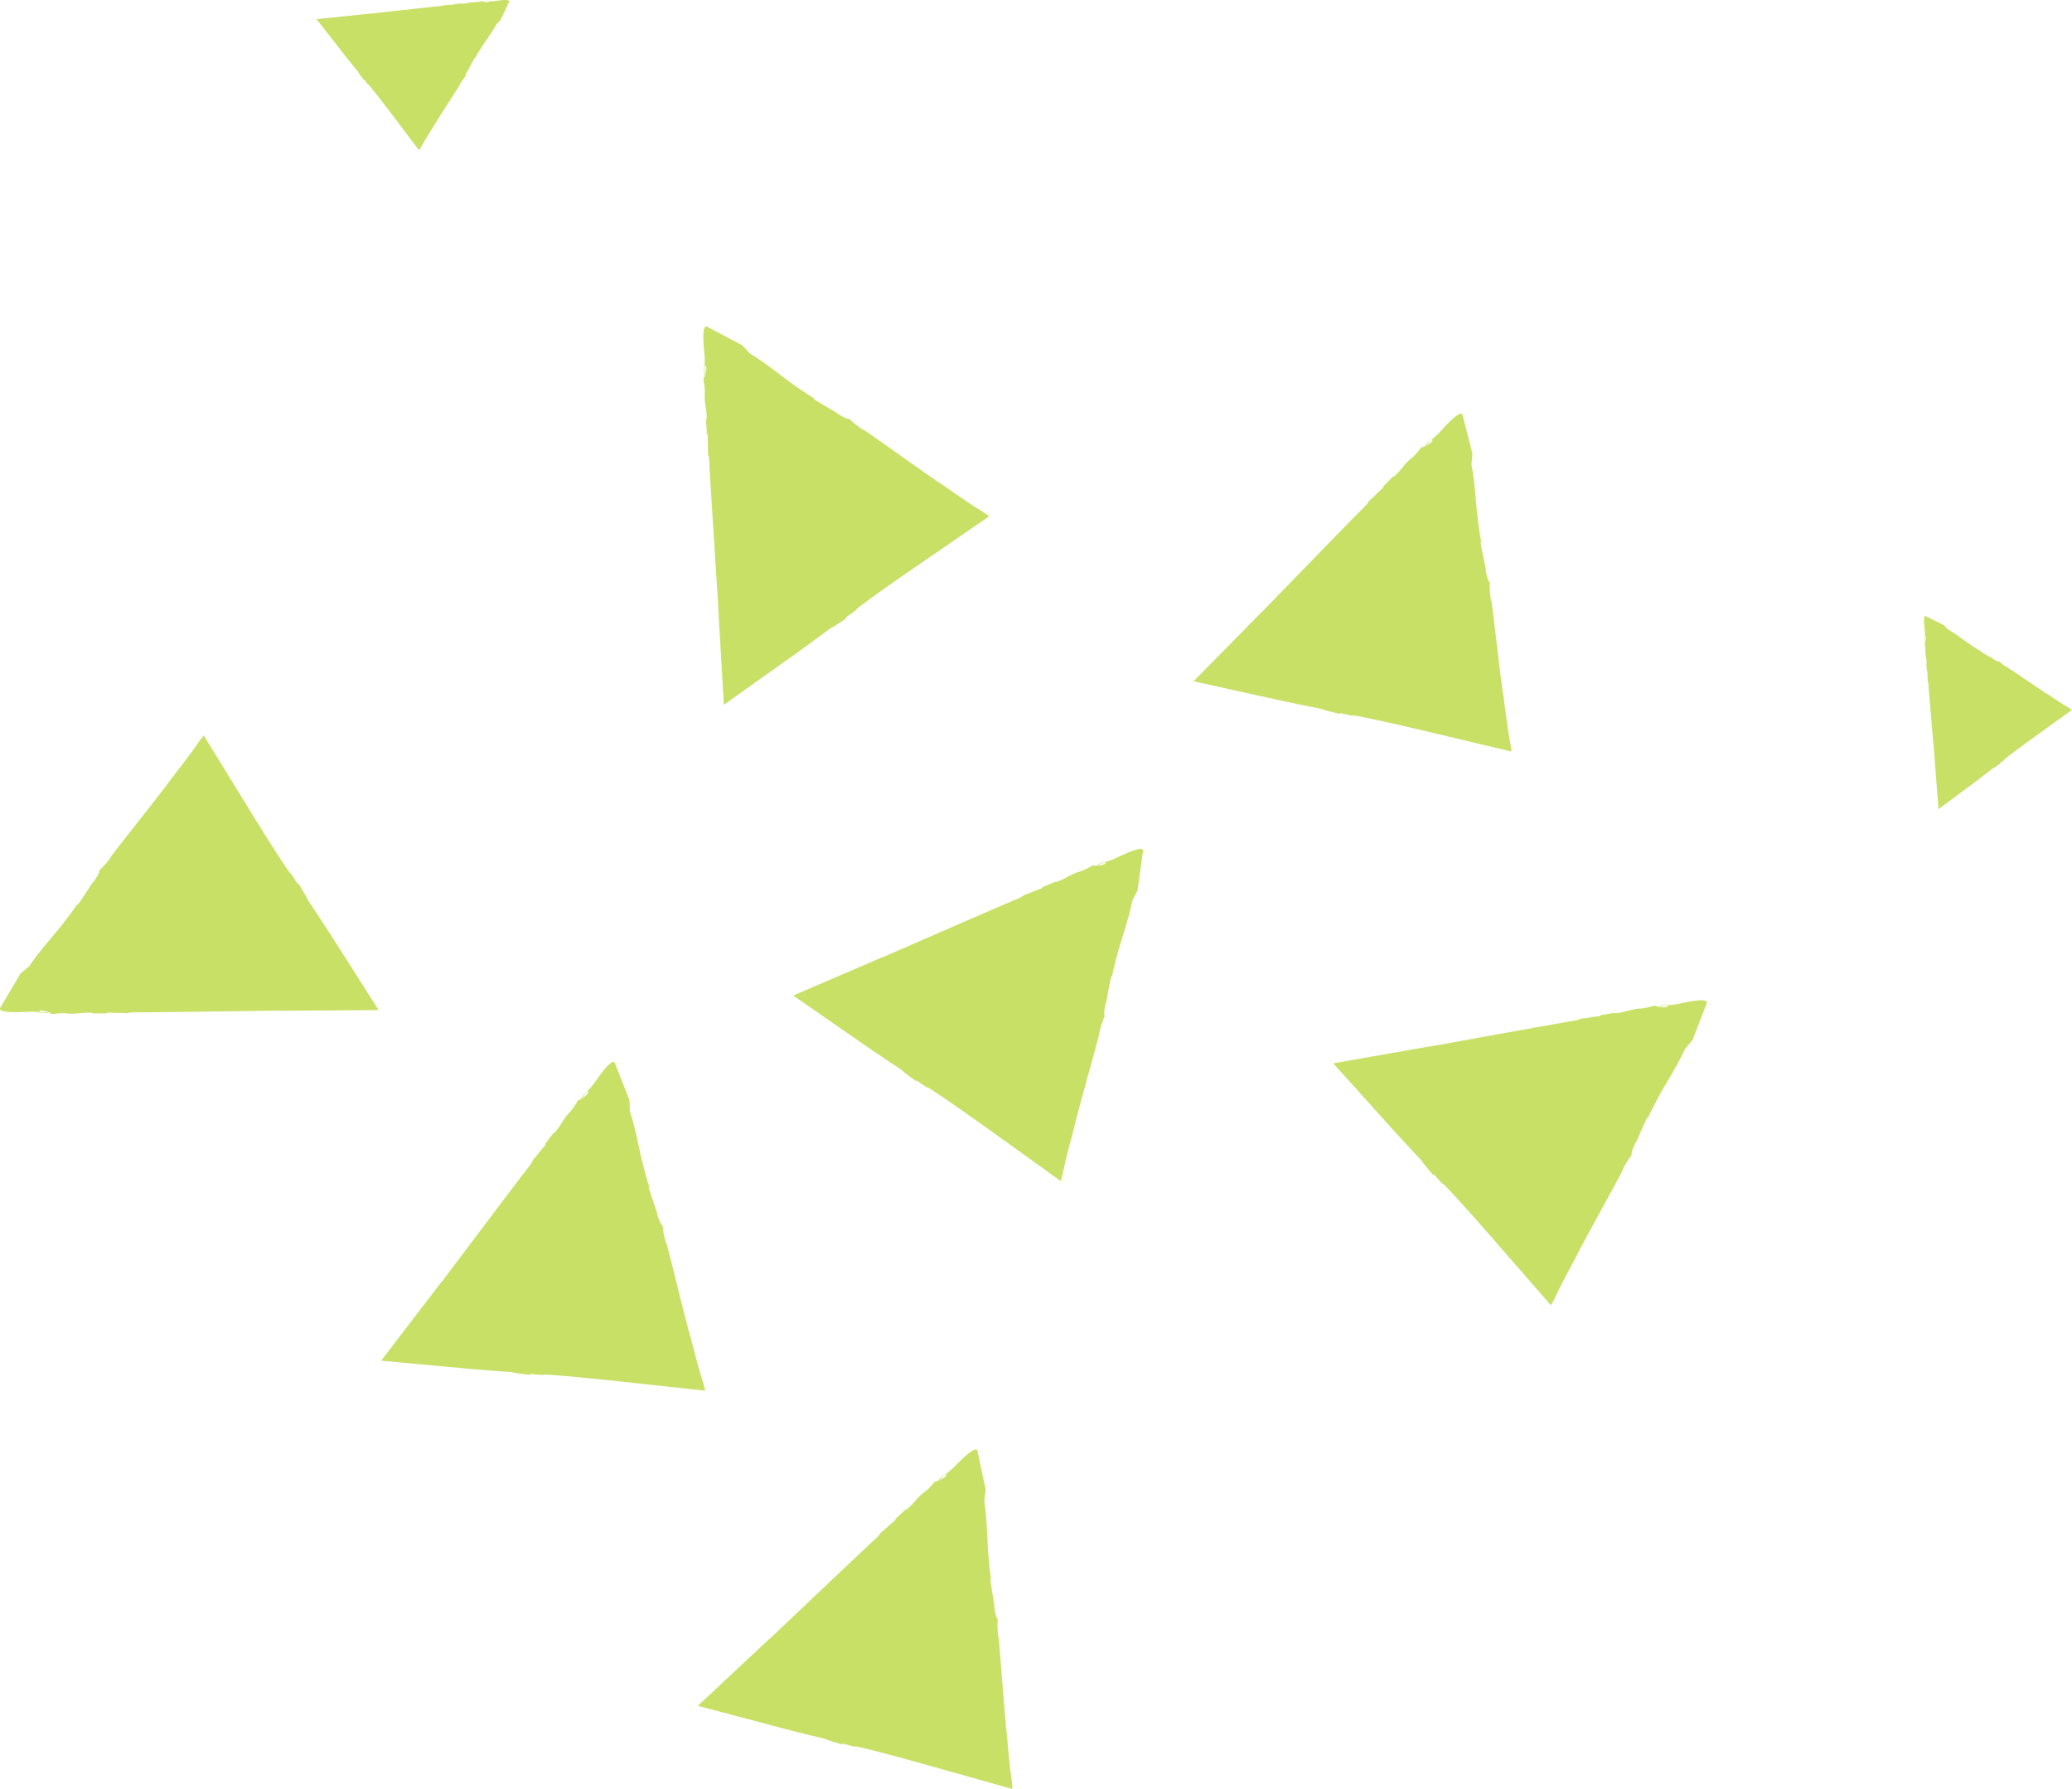 <svg xmlns="http://www.w3.org/2000/svg" width="176.135" height="152.039" viewBox="0 0 176.135 152.039"><path d="M1437.226,151.6l6.1,4.231c1.154.789,2.221,1.508,3.056,2.054.382.362.982.762,1.417,1.092-.229-.2-.113-.187.08-.05,1.354.96.123.017,1.519.953.771.5,2.536,1.735,4.313,3,2.505,1.8,5.044,3.62,6.246,4.482.082-.285.129-.452.17-.6.175-.888.4-1.772.635-2.656.117-.442.231-.881.343-1.309.043-.171.084-.34.125-.507.023-.118.046-.231.069-.343l0,.094c.206-.947,1.72-6.225,1.97-7.325l-.055.142a6.994,6.994,0,0,1,.508-1.544c-.154.065-.009-.769.062-1.082l.026.02c.1-.474.274-1.566.461-2.342l.063.049c.094-.664.448-1.869.564-2.334.31-1.052.866-2.654,1.15-4.1l.444-.862.014-.139.448-3.195c.093-.732-2.949.962-2.983.881a4.739,4.739,0,0,1,.511-.191,2.43,2.43,0,0,0-.73.266v.109c-.512.255-.147,0-.657.22-.06-.067.4-.282.817-.464a3,3,0,0,0-.892.4c-.365.119,0-.109-.437.037a5.548,5.548,0,0,1-1.023.493v-.015c-.877.277-1.241.662-2.045.909l.071-.061c-.289.069-.8.357-1.313.516.149-.043.295-.039,0,.095-.585.191-.949.4-1.388.516l-.364.243c-1.971.815-9.692,4.2-11.66,5.05l.071-.045Z" transform="translate(-1369.79 -66.994)" fill="#c7e065"/><path d="M1431.774,129.513c2.008-1.426,4.107-2.918,6.054-4.3,1.135-.817,2.174-1.577,2.971-2.176.472-.235,1.052-.664,1.509-.959-.268.147-.215.04-.019-.094,1.363-.946.059-.111,1.413-1.1.731-.557,2.493-1.8,4.289-3.036,2.541-1.744,5.118-3.512,6.338-4.351-.238-.172-.38-.272-.5-.361-.778-.464-1.529-.979-2.283-1.5l-1.114-.766-.435-.291-.3-.181.091.029c-.823-.518-5.269-3.735-6.219-4.345l.114.1a6.975,6.975,0,0,1-1.278-1c.008.167-.727-.253-1-.427l.027-.016c-.412-.258-1.378-.789-2.045-1.23l.067-.045c-.593-.316-1.6-1.057-2-1.324-.883-.648-2.2-1.716-3.459-2.474l-.66-.711-.125-.062-2.853-1.506c-.656-.335-.1,3.1-.184,3.1a4.448,4.448,0,0,1-.008-.545,2.5,2.5,0,0,0,0,.776l.1.037c.065.569-.053.136-.018.693-.081.033-.125-.477-.157-.928a2.985,2.985,0,0,0,.071.975c-.014.383-.1-.038-.115.424a5.585,5.585,0,0,1,.117,1.13l-.015-.006c-.038.919.2,1.391.161,2.232l-.034-.089c-.032.3.064.876.04,1.412.008-.154.062-.289.088.029-.02.616.054,1.032.014,1.484l.1.424c.1,2.133.657,10.544.783,12.685l-.018-.083C1431.415,123.244,1431.588,126.261,1431.774,129.513Z" transform="translate(-1370.241 -69.616)" fill="#c7e065"/><path d="M1399.089,72.88c.776.99,1.587,2.028,2.337,2.988.444.56.857,1.072,1.182,1.465.131.235.363.522.524.748-.081-.133-.025-.108.048-.013.514.674.057.029.6.7.3.359.976,1.23,1.65,2.117.95,1.257,1.913,2.53,2.37,3.133l.173-.265c.218-.408.463-.8.712-1.2.122-.2.245-.4.365-.587l.138-.228.085-.157-.012.047c.245-.431,1.782-2.777,2.071-3.276l-.049.061a3.527,3.527,0,0,1,.481-.676c-.084.009.112-.377.194-.519l.01.014c.122-.217.37-.723.579-1.072l.024.033c.147-.31.5-.844.629-1.054.309-.465.824-1.164,1.181-1.824l.348-.353.029-.066.7-1.492c.155-.342-1.583.024-1.588-.021a2.422,2.422,0,0,1,.278-.016,1.273,1.273,0,0,0-.4.019l-.017.053c-.289.047-.07-.023-.354.007-.019-.04.241-.074.47-.1a1.518,1.518,0,0,0-.5.06c-.2,0,.017-.053-.22-.049a2.873,2.873,0,0,1-.573.087l0-.009c-.47,0-.706.135-1.135.134l.045-.019c-.153-.01-.445.053-.719.054.079,0,.149.024-.013.046-.316,0-.526.052-.757.041l-.215.064c-1.086.1-5.366.582-6.455.7l.042-.012Z" transform="translate(-1372.182 -71.253)" fill="#c7e065"/><path d="M1528.909,136.929l3.045-2.264c.571-.43,1.092-.831,1.493-1.146.239-.125.53-.351.761-.506-.135.078-.109.022-.012-.048.687-.5.03-.057.71-.579.367-.292,1.254-.945,2.157-1.6l3.188-2.292-.26-.18c-.4-.228-.792-.482-1.182-.742-.2-.126-.39-.255-.578-.378l-.225-.143-.155-.089.047.014c-.426-.255-2.733-1.849-3.225-2.15l.059.05a3.574,3.574,0,0,1-.665-.5c.008.085-.374-.121-.513-.207l.014-.008c-.214-.128-.713-.388-1.058-.606l.034-.023c-.306-.154-.831-.522-1.038-.654-.458-.322-1.143-.852-1.795-1.225l-.344-.356-.065-.03-1.474-.736c-.339-.165-.015,1.582-.06,1.587a2.072,2.072,0,0,1-.01-.278,1.244,1.244,0,0,0,.01.4l.052.018c.04.289-.026.069,0,.354-.04.018-.069-.242-.09-.472a1.483,1.483,0,0,0,.048.5c0,.2-.053-.018-.054.218a2.873,2.873,0,0,1,.072.576l-.007,0c-.01.47.117.709.106,1.138l-.018-.045c-.013.152.042.446.036.721,0-.079.029-.149.046.014,0,.315.039.526.024.758l.058.216c.072,1.088.453,5.378.542,6.47l-.01-.041C1528.655,133.732,1528.778,135.27,1528.909,136.929Z" transform="translate(-1364.117 -68.163)" fill="#c7e065"/><path d="M1429.59,208.955c2.38.627,4.87,1.286,7.179,1.9,1.356.348,2.6.659,3.574.886.484.213,1.185.383,1.7.548-.284-.113-.169-.14.058-.077,1.6.441.123-.026,1.754.378.9.206,2.974.766,5.078,1.352l7.4,2.082c-.02-.293-.033-.467-.044-.617-.139-.895-.227-1.8-.309-2.714-.042-.453-.084-.906-.124-1.345-.018-.176-.037-.349-.055-.52-.017-.117-.035-.233-.053-.346l.038.088c-.132-.963-.507-6.439-.647-7.56l0,.153a7.028,7.028,0,0,1-.048-1.626c-.122.115-.272-.719-.31-1.037l.031.01c-.066-.482-.277-1.564-.365-2.357l.075.022c-.138-.657-.216-1.91-.266-2.387-.068-1.092-.09-2.789-.316-4.24l.123-.962-.033-.137-.67-3.155c-.163-.718-2.442,1.911-2.5,1.847a4.323,4.323,0,0,1,.416-.356,2.492,2.492,0,0,0-.6.5l.036.1c-.394.413-.138.047-.542.43-.078-.042.285-.4.611-.717-.3.27-.642.5-.7.68-.3.234-.036-.1-.4.183a5.522,5.522,0,0,1-.793.814l0-.017c-.73.56-.941,1.046-1.612,1.554l.047-.083c-.249.165-.631.609-1.057.934.123-.092.263-.138.033.087-.486.378-.756.7-1.129.96l-.259.352c-1.577,1.439-7.679,7.258-9.24,8.725l.051-.067C1434.175,204.664,1431.967,206.729,1429.59,208.955Z" transform="translate(-1370.269 -63.983)" fill="#c7e065"/><path d="M1480.419,156.606c1.647,1.829,3.371,3.743,4.967,5.519.945,1.032,1.817,1.978,2.5,2.7.29.441.781.968,1.127,1.39-.175-.251-.065-.209.09-.031,1.1,1.244.117.046,1.258,1.277.637.662,2.071,2.27,3.51,3.912l5.05,5.794c.145-.257.227-.408.3-.54.372-.826.8-1.631,1.229-2.439.213-.4.426-.8.634-1.195.081-.158.16-.312.238-.467.05-.107.1-.214.146-.318l-.017.095c.418-.877,3.105-5.665,3.6-6.68l-.088.126a7.163,7.163,0,0,1,.85-1.386c-.164.029.167-.751.31-1.039l.019.025c.209-.438.626-1.46.986-2.172l.051.062c.244-.626.866-1.717,1.084-2.144.545-.952,1.453-2.383,2.061-3.722l.629-.735.047-.132,1.168-3.008c.258-.69-3.087.259-3.1.173a4.815,4.815,0,0,1,.542-.069,2.532,2.532,0,0,0-.771.089l-.026.108c-.556.13-.14-.038-.688.062-.045-.077.459-.181.9-.264a2.986,2.986,0,0,0-.96.184c-.38.03.026-.107-.435-.065a5.694,5.694,0,0,1-1.108.245l.005-.016c-.917.069-1.359.358-2.2.416l.085-.043c-.3,0-.862.163-1.4.2.153-.011.293.027-.02.09-.614.051-1.017.172-1.47.184l-.409.153c-2.108.34-10.4,1.866-12.51,2.237l.08-.027Z" transform="translate(-1367.081 -66.236)" fill="#c7e065"/><path d="M1469.246,127.077c2.4.531,4.919,1.086,7.251,1.6,1.367.292,2.627.553,3.607.742.491.192,1.2.334,1.724.476-.288-.1-.174-.132.055-.078,1.618.375.121-.029,1.766.308.9.168,3.005.644,5.13,1.142,3,.713,6.039,1.435,7.477,1.779-.032-.292-.051-.467-.068-.616-.177-.886-.3-1.79-.419-2.7-.061-.453-.121-.9-.178-1.341-.026-.175-.052-.346-.078-.516-.022-.117-.044-.232-.067-.344l.04.088c-.169-.959-.766-6.416-.953-7.528v.153a7.028,7.028,0,0,1-.113-1.623c-.118.12-.3-.708-.353-1.023l.032.007c-.085-.478-.341-1.551-.461-2.341l.077.02c-.165-.65-.293-1.9-.363-2.373-.109-1.09-.2-2.782-.488-4.225l.084-.965-.038-.134-.8-3.128c-.191-.711-2.363,2.007-2.425,1.947a4.911,4.911,0,0,1,.4-.373,2.567,2.567,0,0,0-.574.523l.04.1c-.376.429-.135.051-.524.452-.08-.038.269-.413.581-.74-.292.282-.621.526-.675.707-.292.248-.04-.1-.391.2a5.592,5.592,0,0,1-.759.844l-.005-.016c-.707.59-.9,1.083-1.547,1.616l.043-.084c-.242.176-.607.633-1.018.976.118-.1.256-.148.035.087-.469.4-.726.732-1.088,1.005l-.245.36c-1.516,1.5-7.376,7.564-8.877,9.1l.048-.069C1473.651,122.6,1471.531,124.757,1469.246,127.077Z" transform="translate(-1367.782 -69.178)" fill="#c7e065"/><path d="M1404.256,181.565l7.393.684c1.393.12,2.676.221,3.672.286.512.129,1.231.182,1.771.257-.3-.065-.189-.109.046-.084,1.653.17.117-.045,1.792.084.917.055,3.061.265,5.231.494,3.064.335,6.171.671,7.641.832-.068-.286-.107-.456-.142-.6-.287-.859-.523-1.738-.753-2.624-.118-.441-.234-.881-.344-1.309-.049-.17-.095-.336-.142-.5-.036-.112-.072-.224-.108-.333l.05.082c-.286-.929-1.561-6.268-1.884-7.35l.02.151a7.1,7.1,0,0,1-.316-1.594c-.1.132-.387-.665-.477-.972l.031.005c-.142-.467-.53-1.5-.748-2.266l.079.01c-.243-.625-.527-1.848-.656-2.31-.246-1.067-.549-2.735-1.01-4.13l-.038-.968-.055-.131-1.181-3c-.28-.683-2.094,2.287-2.163,2.233a4.534,4.534,0,0,1,.349-.418,2.507,2.507,0,0,0-.5.589l.053.1c-.32.474-.129.07-.463.515-.085-.028.215-.445.484-.807-.255.315-.552.6-.581.785-.258.279-.053-.095-.362.247a5.582,5.582,0,0,1-.648.932l-.009-.013c-.626.672-.753,1.185-1.333,1.795l.033-.089c-.219.207-.523.707-.888,1.1.105-.111.235-.179.047.081-.417.454-.631.818-.954,1.133l-.2.39c-1.318,1.68-6.375,8.426-7.674,10.13l.04-.072Z" transform="translate(-1371.858 -65.927)" fill="#c7e065"/><path d="M1405.958,153.407c-1.323-2.076-2.707-4.249-3.99-6.263-.759-1.174-1.465-2.25-2.024-3.077-.21-.482-.61-1.083-.882-1.556.133.275.03.218-.095.015-.876-1.408-.107-.065-1.031-1.466-.518-.76-1.667-2.581-2.816-4.437-1.613-2.627-3.252-5.288-4.026-6.55l-.386.484c-.5.755-1.055,1.479-1.614,2.2-.276.363-.552.725-.821,1.075l-.31.419c-.069.1-.134.194-.2.291l.034-.091c-.557.8-4,5.077-4.649,5.995l.1-.108a7.128,7.128,0,0,1-1.066,1.227c.165,0-.288.713-.476.971l-.015-.027c-.281.4-.858,1.336-1.332,1.98l-.04-.069c-.344.576-1.137,1.548-1.423,1.935-.693.848-1.826,2.112-2.645,3.331l-.742.623-.068.122-1.648,2.773c-.368.639,3.089.253,3.091.34a4.106,4.106,0,0,1-.545-.019,2.467,2.467,0,0,0,.775.037l.042-.1c.57-.036.133.061.69.052.031.084-.482.1-.934.113a3,3,0,0,0,.978-.023c.381.032-.044.1.418.136a5.588,5.588,0,0,1,1.133-.06l-.006.015c.916.083,1.4-.131,2.237-.048l-.09.028c.3.048.878-.018,1.41.032-.153-.016-.285-.077.036-.087.613.051,1.031,0,1.479.061l.43-.083c2.134.011,10.562-.125,12.707-.147l-.083.014Z" transform="translate(-1373.77 -67.564)" fill="#c7e065"/></svg>
